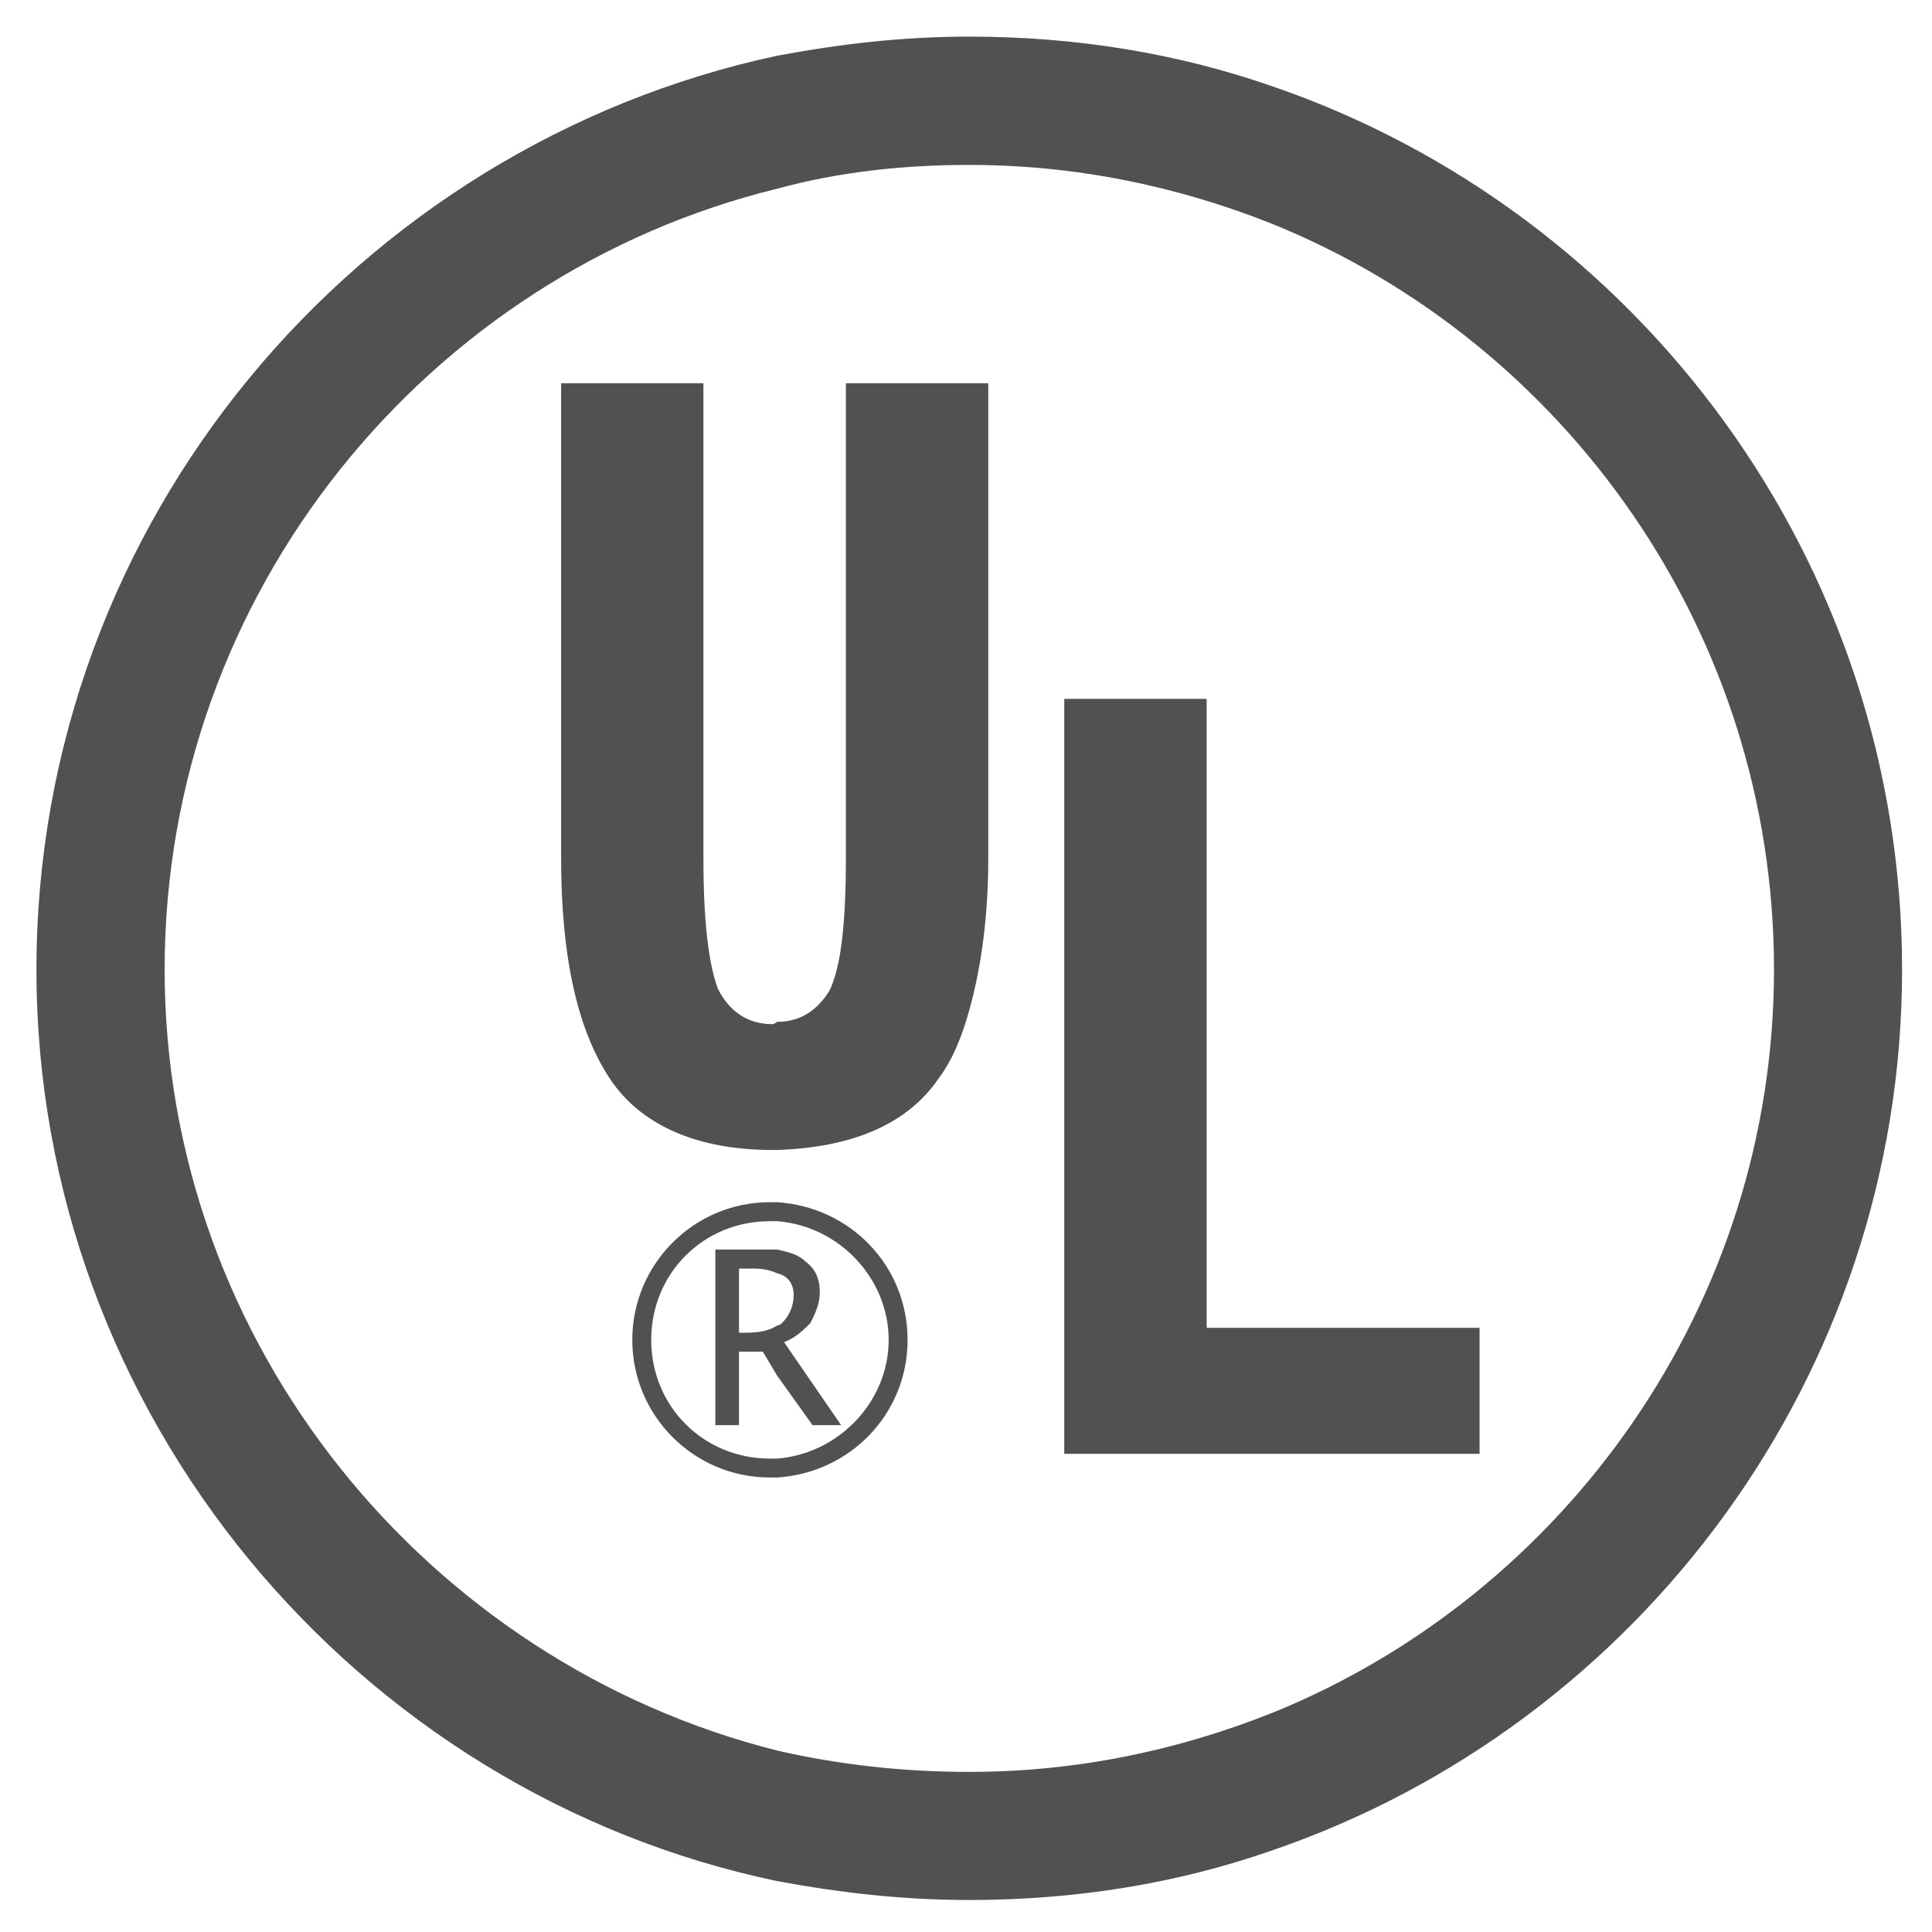 <?xml version="1.0" standalone="no"?><!DOCTYPE svg PUBLIC "-//W3C//DTD SVG 1.1//EN" "http://www.w3.org/Graphics/SVG/1.1/DTD/svg11.dtd"><svg t="1723187743085" class="icon" viewBox="0 0 1024 1024" version="1.1" xmlns="http://www.w3.org/2000/svg" p-id="8637" xmlns:xlink="http://www.w3.org/1999/xlink" width="32" height="32"><path d="M429.486 701.312c2.514-4.972 5.012-10.066 5.012-16.302 0-7.572-2.504-12.636-7.572-16.333-3.702-3.758-8.771-5.023-15.089-6.42h-32.691v93.107h12.539v-38.958h12.636l7.516 12.636 18.847 26.327h15.145l-30.239-43.965c6.277-2.519 10.092-6.333 13.896-10.092z m-17.644 1.265c-3.814 2.493-8.822 3.794-16.348 3.794h-3.804v-33.997h7.567c6.313 0 10.076 1.306 12.585 2.514 6.318 1.3 8.822 6.323 8.822 11.331 0 6.323-2.504 11.423-6.262 15.089-0.005 0.005-1.306 1.27-2.56 1.27zM448.343 203.136V454.758c0 33.997-2.509 57.866-8.781 70.456-6.364 10.086-15.14 16.394-27.725 16.394 0 0-1.208 1.203-2.514 1.203-12.58 0-22.61-6.272-28.877-18.857-5.064-13.834-7.619-36.506-7.619-69.202V203.136H297.405V454.758c0 52.803 8.781 93.061 27.581 119.485 16.404 22.682 45.327 35.261 84.337 35.261h2.514c40.264-1.306 69.197-13.844 85.591-37.811 7.48-9.974 12.544-22.61 16.348-36.393 6.267-22.671 10.025-49.152 10.025-80.538V203.136H448.343z" fill="#515151" p-id="8638"></path><path d="M674.79 45.891c-50.35-17.603-104.438-26.481-161.014-26.481-35.251 0-67.942 3.814-101.939 10.132-222.628 47.785-392.52 246.61-392.52 484.388 0 236.483 169.892 436.547 392.525 483.082 33.997 6.272 66.683 10.03 101.939 10.03 56.571 0 110.664-8.786 161.014-26.481 193.756-66.591 333.343-251.525 333.343-466.632-0.005-216.417-139.592-401.341-333.348-468.04z m0 861.768c-50.35 20.152-104.438 31.483-161.014 31.483-35.251 0-69.248-3.814-101.939-11.336-184.934-46.536-324.582-215.168-324.582-413.88 0-200.069 139.643-368.65 324.582-413.88 32.691-8.924 66.683-12.636 101.939-12.636 56.571 0 110.664 11.331 161.014 31.437 154.757 62.93 265.467 216.371 265.467 395.08 0 177.321-110.71 330.844-265.467 393.733z" fill="#515151" p-id="8639"></path><path d="M411.843 637.189h-3.814c-40.212 0-72.904 32.732-72.904 72.996 0 40.228 32.691 72.919 72.904 72.919h3.814c39.009-2.452 69.197-33.956 69.197-72.919 0-39.117-30.193-70.502-69.197-72.996z m0 135.885h-3.814c-35.195 0-62.874-27.684-62.874-62.889 0-35.297 27.679-62.93 62.874-62.93h3.814c32.691 2.452 59.172 30.182 59.172 62.93-0.005 32.696-26.486 60.38-59.172 62.889zM639.549 703.764V370.422h-75.469v400.143H784.2v-66.801h-109.409z" fill="#515151" p-id="8640"></path></svg>